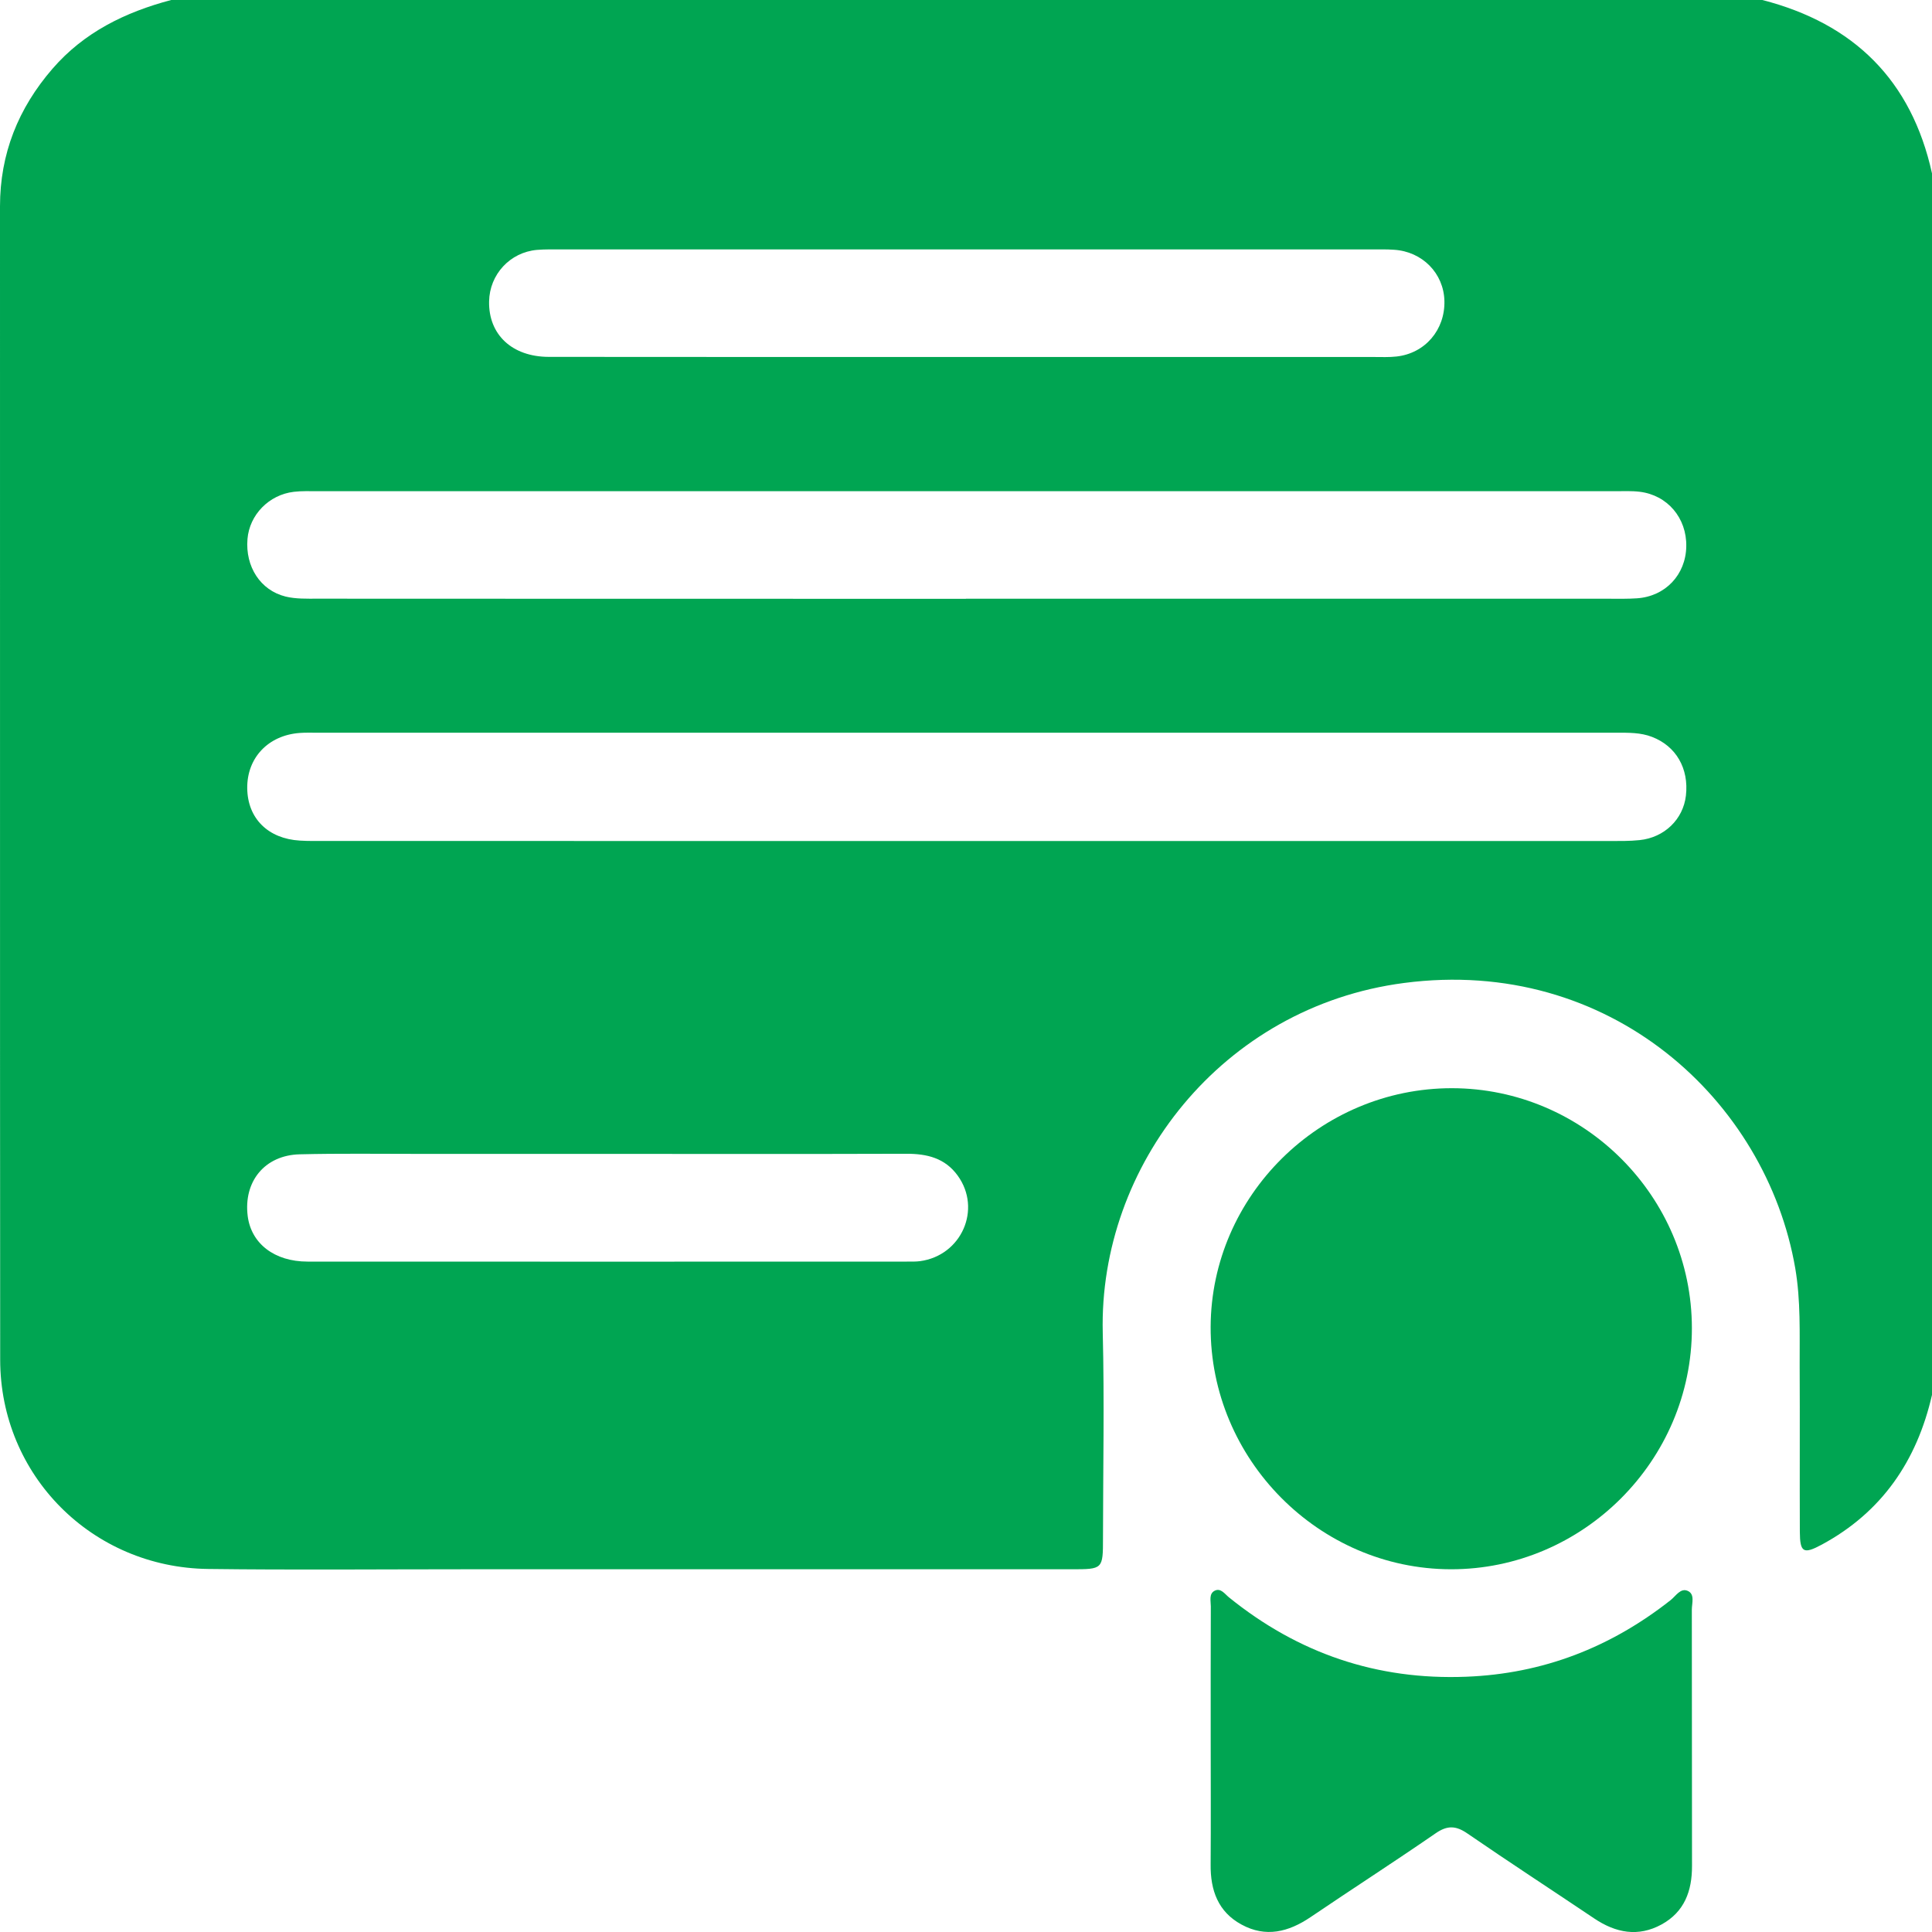 <svg width="32" height="32" viewBox="0 0 32 32" fill="none" xmlns="http://www.w3.org/2000/svg">
<path d="M2.835 0H29.19C30.707 0.39 31.661 1.331 32 2.872V23.104C31.75 24.195 31.172 25.045 30.174 25.584C29.871 25.747 29.813 25.715 29.811 25.371C29.807 24.455 29.813 23.54 29.808 22.624C29.806 22.084 29.827 21.544 29.735 21.006C29.255 18.226 26.664 15.835 23.256 16.281C20.237 16.675 18.198 19.316 18.265 22.072C18.293 23.206 18.27 24.341 18.269 25.474C18.269 25.991 18.268 25.992 17.748 25.992C14.397 25.992 11.047 25.992 7.696 25.992C6.281 25.992 4.865 26.005 3.45 25.987C1.523 25.965 0.003 24.434 0.003 22.52C-0.002 16.153 0.002 9.786 0 3.418C0 2.547 0.302 1.794 0.869 1.139C1.393 0.533 2.076 0.201 2.835 0ZM16.015 13.93C19.563 13.93 23.109 13.93 26.657 13.93C26.823 13.93 26.991 13.932 27.156 13.915C27.568 13.873 27.879 13.57 27.924 13.178C27.976 12.728 27.76 12.357 27.362 12.205C27.173 12.132 26.975 12.136 26.777 12.136C19.599 12.136 12.421 12.136 5.244 12.136C5.15 12.136 5.056 12.133 4.963 12.14C4.441 12.179 4.089 12.553 4.095 13.057C4.101 13.555 4.439 13.892 4.968 13.923C5.113 13.932 5.259 13.929 5.404 13.929C8.941 13.929 12.477 13.93 16.015 13.93ZM15.998 9.917C19.558 9.917 23.117 9.917 26.676 9.917C26.822 9.917 26.968 9.92 27.113 9.91C27.584 9.878 27.922 9.52 27.93 9.05C27.939 8.58 27.618 8.2 27.157 8.145C27.024 8.129 26.887 8.136 26.752 8.136C19.592 8.136 12.432 8.136 5.271 8.136C5.136 8.136 4.999 8.13 4.866 8.146C4.454 8.195 4.132 8.527 4.099 8.928C4.061 9.384 4.312 9.778 4.731 9.881C4.9 9.922 5.083 9.916 5.259 9.916C8.839 9.918 12.419 9.918 15.999 9.918L15.998 9.917ZM16.017 5.913C18.264 5.913 20.51 5.913 22.756 5.913C22.882 5.913 23.007 5.919 23.13 5.905C23.604 5.853 23.936 5.463 23.924 4.983C23.912 4.526 23.559 4.167 23.091 4.137C22.967 4.128 22.841 4.131 22.716 4.131C18.244 4.131 13.771 4.131 9.299 4.131C9.164 4.131 9.028 4.128 8.894 4.139C8.448 4.178 8.109 4.545 8.101 4.992C8.09 5.541 8.481 5.91 9.09 5.911C11.399 5.914 13.708 5.912 16.017 5.913ZM10.08 19.112C9.03 19.112 7.979 19.112 6.928 19.112C6.273 19.112 5.618 19.103 4.963 19.119C4.384 19.134 4.03 19.57 4.103 20.144C4.162 20.598 4.546 20.896 5.094 20.896C8.403 20.898 11.711 20.897 15.02 20.896C15.092 20.896 15.166 20.898 15.237 20.889C15.926 20.797 16.265 20.026 15.862 19.471C15.651 19.18 15.353 19.109 15.011 19.11C13.368 19.115 11.724 19.113 10.08 19.112Z" fill="#00A552"/>
<path d="M24.05 18.024C26.234 18.027 28.022 19.816 28.023 21.999C28.024 24.191 26.218 25.997 24.028 25.992C21.844 25.987 20.044 24.17 20.052 21.977C20.061 19.805 21.865 18.022 24.05 18.024Z" fill="#00A552"/>
<path d="M20.053 28.79C20.053 28.062 20.052 27.334 20.055 26.606C20.055 26.517 20.021 26.4 20.116 26.349C20.218 26.295 20.285 26.4 20.354 26.456C21.5 27.384 22.806 27.83 24.284 27.772C25.555 27.723 26.676 27.287 27.671 26.503C27.757 26.435 27.835 26.297 27.954 26.35C28.076 26.404 28.022 26.555 28.022 26.662C28.025 28.077 28.022 29.491 28.025 30.906C28.026 31.32 27.9 31.667 27.521 31.875C27.133 32.087 26.762 32.015 26.406 31.776C25.707 31.306 25 30.846 24.306 30.369C24.115 30.237 23.973 30.231 23.779 30.365C23.093 30.838 22.394 31.288 21.705 31.755C21.342 32 20.965 32.096 20.564 31.877C20.174 31.666 20.047 31.307 20.052 30.881C20.057 30.184 20.053 29.487 20.053 28.79Z" fill="#00A552"/>
</svg>
